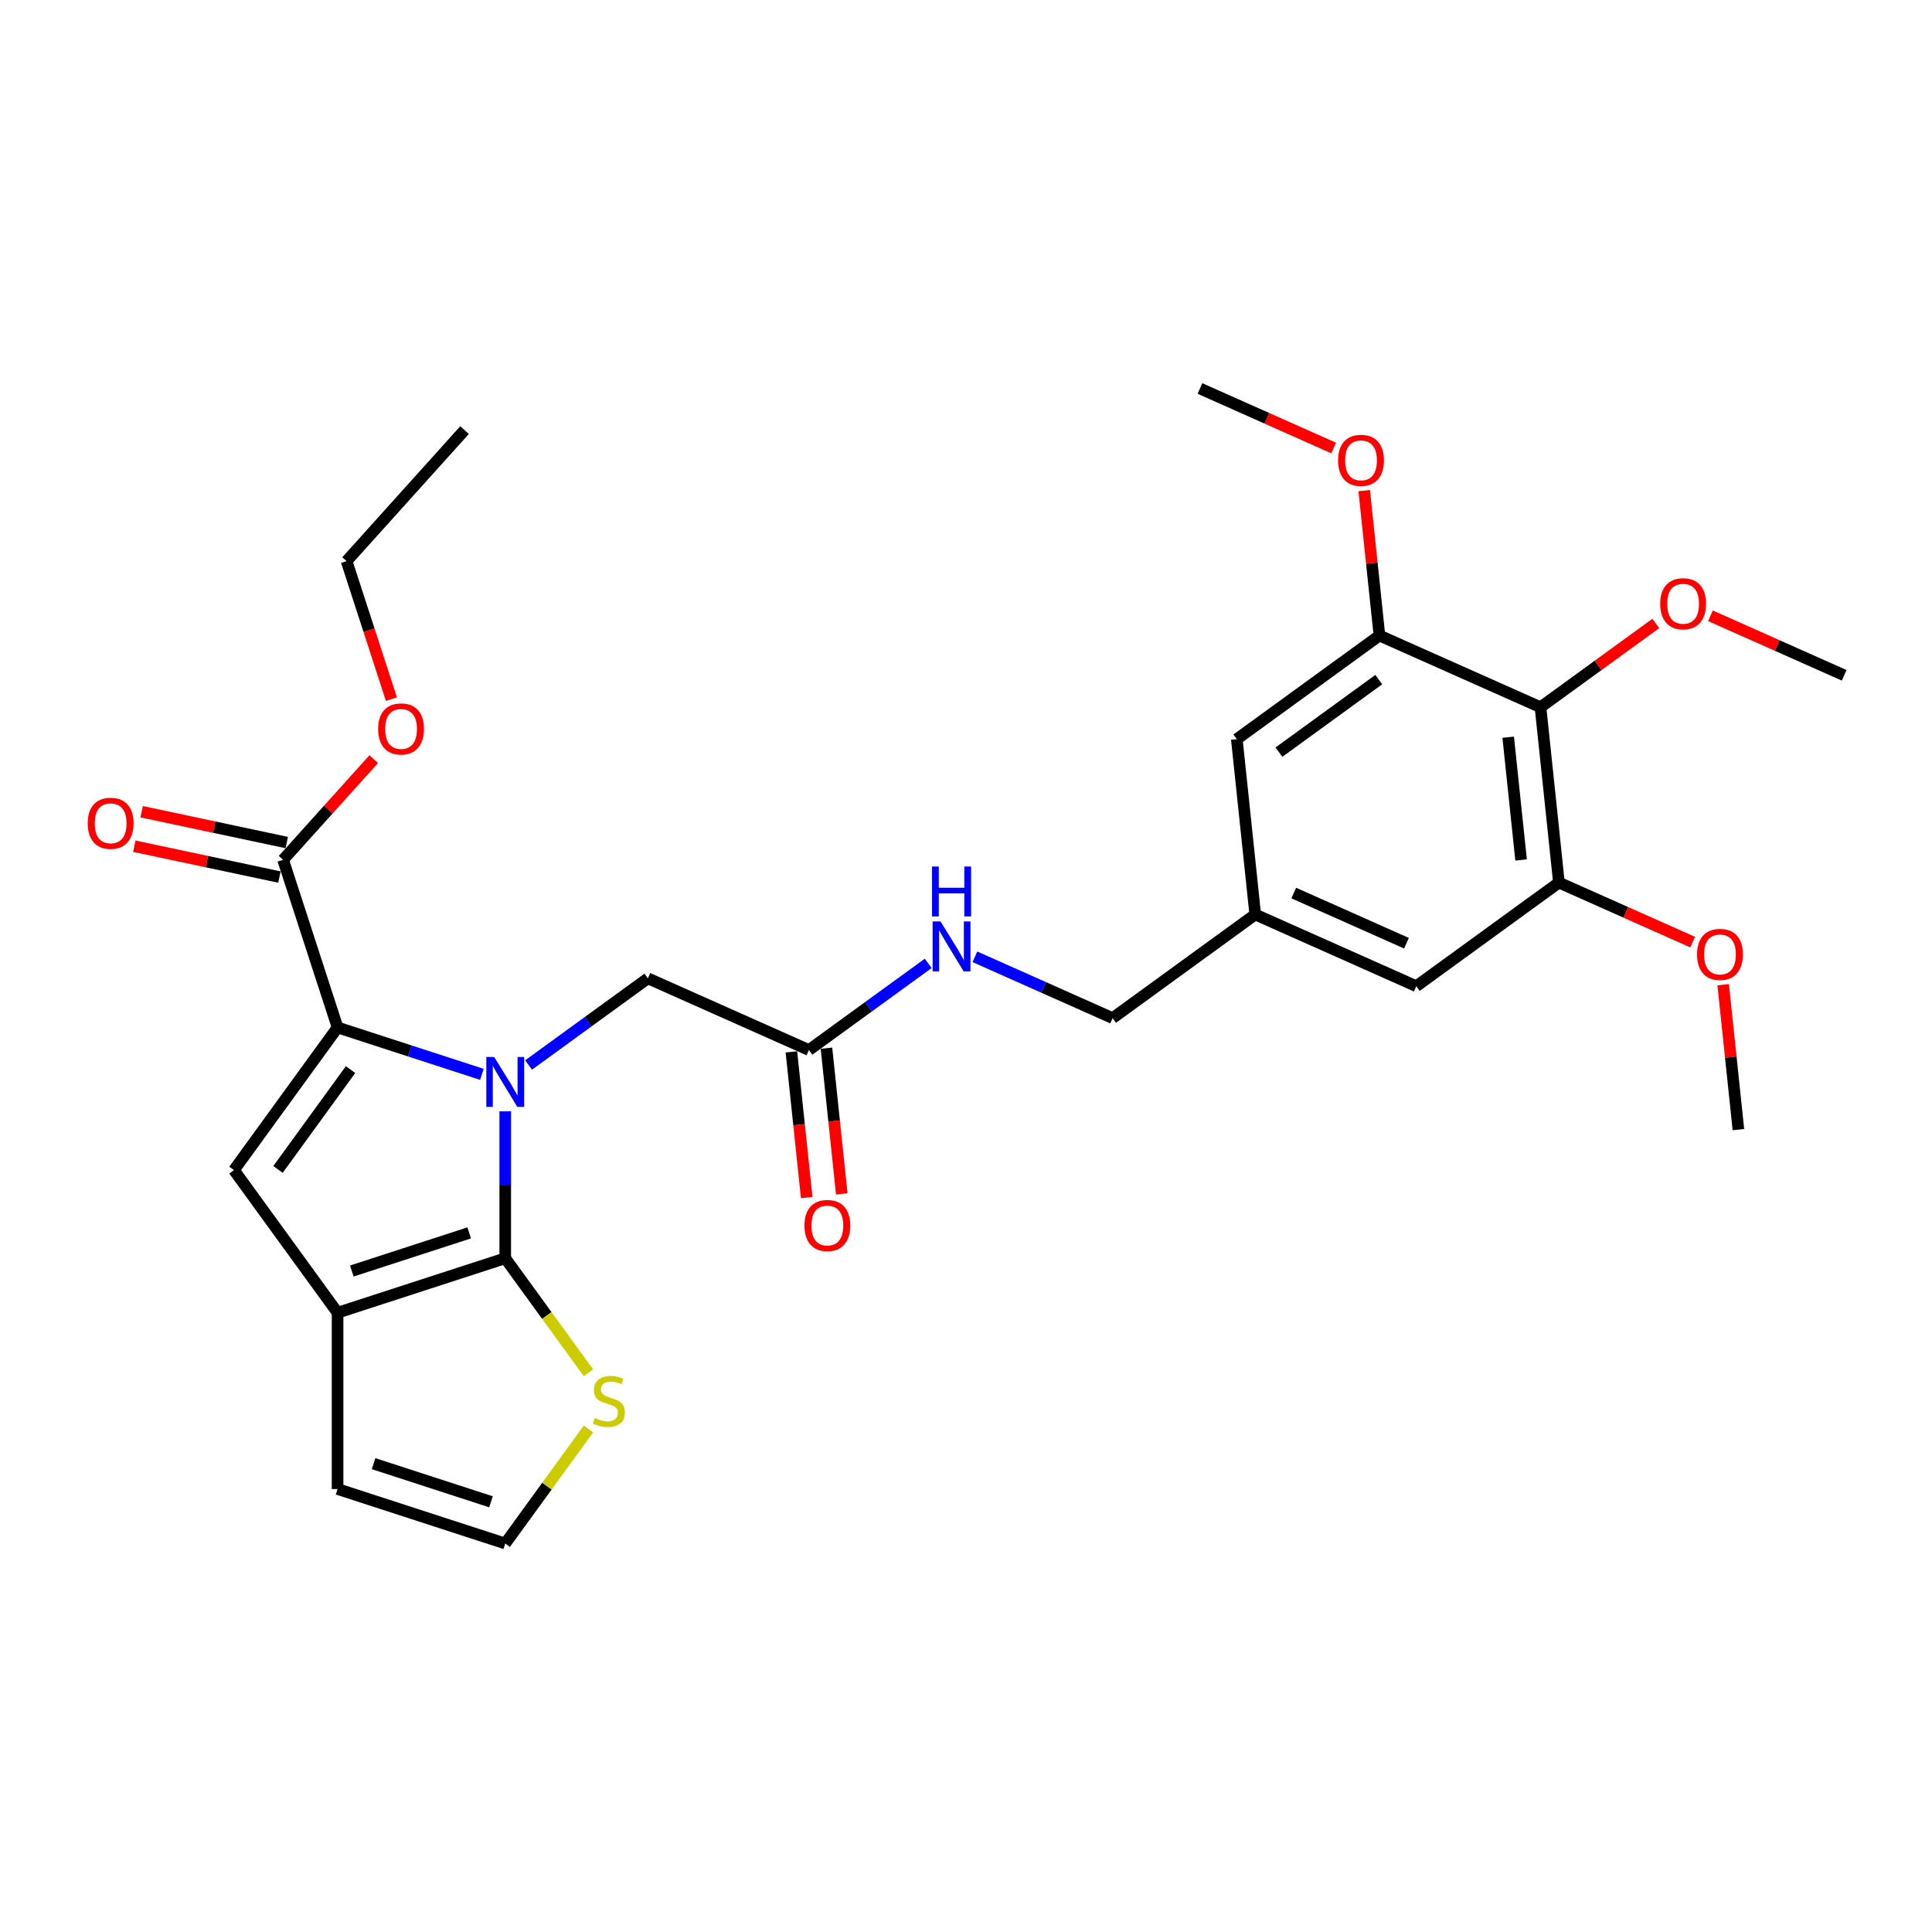 <?xml version='1.0' encoding='iso-8859-1'?>
<svg version='1.1' baseProfile='full'
              xmlns='http://www.w3.org/2000/svg'
                      xmlns:rdkit='http://www.rdkit.org/xml'
                      xmlns:xlink='http://www.w3.org/1999/xlink'
                  xml:space='preserve'
width='1000px' height='1000px' viewBox='0 0 1000 1000'>
<!-- END OF HEADER -->
<rect style='opacity:1.0;fill:#FFFFFF;stroke:none' width='1000' height='1000' x='0' y='0'> </rect>
<path class='bond-0' d='M 261.512,575.219 L 261.512,613.244' style='fill:none;fill-rule:evenodd;stroke:#0000FF;stroke-width:6px;stroke-linecap:butt;stroke-linejoin:miter;stroke-opacity:1' />
<path class='bond-0' d='M 261.512,613.244 L 261.512,651.269' style='fill:none;fill-rule:evenodd;stroke:#000000;stroke-width:6px;stroke-linecap:butt;stroke-linejoin:miter;stroke-opacity:1' />
<path class='bond-1' d='M 249.431,556.091 L 212.079,543.955' style='fill:none;fill-rule:evenodd;stroke:#0000FF;stroke-width:6px;stroke-linecap:butt;stroke-linejoin:miter;stroke-opacity:1' />
<path class='bond-1' d='M 212.079,543.955 L 174.727,531.819' style='fill:none;fill-rule:evenodd;stroke:#000000;stroke-width:6px;stroke-linecap:butt;stroke-linejoin:miter;stroke-opacity:1' />
<path class='bond-9' d='M 273.594,551.239 L 304.465,528.81' style='fill:none;fill-rule:evenodd;stroke:#0000FF;stroke-width:6px;stroke-linecap:butt;stroke-linejoin:miter;stroke-opacity:1' />
<path class='bond-9' d='M 304.465,528.81 L 335.337,506.38' style='fill:none;fill-rule:evenodd;stroke:#000000;stroke-width:6px;stroke-linecap:butt;stroke-linejoin:miter;stroke-opacity:1' />
<path class='bond-2' d='M 261.512,651.269 L 174.727,679.467' style='fill:none;fill-rule:evenodd;stroke:#000000;stroke-width:6px;stroke-linecap:butt;stroke-linejoin:miter;stroke-opacity:1' />
<path class='bond-2' d='M 242.855,638.141 L 182.105,657.88' style='fill:none;fill-rule:evenodd;stroke:#000000;stroke-width:6px;stroke-linecap:butt;stroke-linejoin:miter;stroke-opacity:1' />
<path class='bond-6' d='M 261.512,651.269 L 283.047,680.909' style='fill:none;fill-rule:evenodd;stroke:#000000;stroke-width:6px;stroke-linecap:butt;stroke-linejoin:miter;stroke-opacity:1' />
<path class='bond-6' d='M 283.047,680.909 L 304.582,710.549' style='fill:none;fill-rule:evenodd;stroke:#CCCC00;stroke-width:6px;stroke-linecap:butt;stroke-linejoin:miter;stroke-opacity:1' />
<path class='bond-3' d='M 174.727,531.819 L 121.09,605.643' style='fill:none;fill-rule:evenodd;stroke:#000000;stroke-width:6px;stroke-linecap:butt;stroke-linejoin:miter;stroke-opacity:1' />
<path class='bond-3' d='M 181.446,553.619 L 143.901,605.296' style='fill:none;fill-rule:evenodd;stroke:#000000;stroke-width:6px;stroke-linecap:butt;stroke-linejoin:miter;stroke-opacity:1' />
<path class='bond-5' d='M 174.727,531.819 L 146.528,445.033' style='fill:none;fill-rule:evenodd;stroke:#000000;stroke-width:6px;stroke-linecap:butt;stroke-linejoin:miter;stroke-opacity:1' />
<path class='bond-12' d='M 174.727,679.467 L 174.727,770.719' style='fill:none;fill-rule:evenodd;stroke:#000000;stroke-width:6px;stroke-linecap:butt;stroke-linejoin:miter;stroke-opacity:1' />
<path class='bond-29' d='M 174.727,679.467 L 121.09,605.643' style='fill:none;fill-rule:evenodd;stroke:#000000;stroke-width:6px;stroke-linecap:butt;stroke-linejoin:miter;stroke-opacity:1' />
<path class='bond-4' d='M 797.359,366.066 L 806.897,456.817' style='fill:none;fill-rule:evenodd;stroke:#000000;stroke-width:6px;stroke-linecap:butt;stroke-linejoin:miter;stroke-opacity:1' />
<path class='bond-4' d='M 780.639,381.586 L 787.316,445.112' style='fill:none;fill-rule:evenodd;stroke:#000000;stroke-width:6px;stroke-linecap:butt;stroke-linejoin:miter;stroke-opacity:1' />
<path class='bond-20' d='M 797.359,366.066 L 827.199,344.386' style='fill:none;fill-rule:evenodd;stroke:#000000;stroke-width:6px;stroke-linecap:butt;stroke-linejoin:miter;stroke-opacity:1' />
<path class='bond-20' d='M 827.199,344.386 L 857.039,322.705' style='fill:none;fill-rule:evenodd;stroke:#FF0000;stroke-width:6px;stroke-linecap:butt;stroke-linejoin:miter;stroke-opacity:1' />
<path class='bond-31' d='M 797.359,366.066 L 713.996,328.95' style='fill:none;fill-rule:evenodd;stroke:#000000;stroke-width:6px;stroke-linecap:butt;stroke-linejoin:miter;stroke-opacity:1' />
<path class='bond-17' d='M 148.426,436.107 L 110.869,428.124' style='fill:none;fill-rule:evenodd;stroke:#000000;stroke-width:6px;stroke-linecap:butt;stroke-linejoin:miter;stroke-opacity:1' />
<path class='bond-17' d='M 110.869,428.124 L 73.312,420.141' style='fill:none;fill-rule:evenodd;stroke:#FF0000;stroke-width:6px;stroke-linecap:butt;stroke-linejoin:miter;stroke-opacity:1' />
<path class='bond-17' d='M 144.631,453.959 L 107.074,445.976' style='fill:none;fill-rule:evenodd;stroke:#000000;stroke-width:6px;stroke-linecap:butt;stroke-linejoin:miter;stroke-opacity:1' />
<path class='bond-17' d='M 107.074,445.976 L 69.517,437.993' style='fill:none;fill-rule:evenodd;stroke:#FF0000;stroke-width:6px;stroke-linecap:butt;stroke-linejoin:miter;stroke-opacity:1' />
<path class='bond-21' d='M 146.528,445.033 L 169.986,418.981' style='fill:none;fill-rule:evenodd;stroke:#000000;stroke-width:6px;stroke-linecap:butt;stroke-linejoin:miter;stroke-opacity:1' />
<path class='bond-21' d='M 169.986,418.981 L 193.444,392.928' style='fill:none;fill-rule:evenodd;stroke:#FF0000;stroke-width:6px;stroke-linecap:butt;stroke-linejoin:miter;stroke-opacity:1' />
<path class='bond-11' d='M 304.582,739.637 L 283.047,769.277' style='fill:none;fill-rule:evenodd;stroke:#CCCC00;stroke-width:6px;stroke-linecap:butt;stroke-linejoin:miter;stroke-opacity:1' />
<path class='bond-11' d='M 283.047,769.277 L 261.512,798.917' style='fill:none;fill-rule:evenodd;stroke:#000000;stroke-width:6px;stroke-linecap:butt;stroke-linejoin:miter;stroke-opacity:1' />
<path class='bond-7' d='M 806.897,456.817 L 733.073,510.454' style='fill:none;fill-rule:evenodd;stroke:#000000;stroke-width:6px;stroke-linecap:butt;stroke-linejoin:miter;stroke-opacity:1' />
<path class='bond-23' d='M 806.897,456.817 L 841.506,472.227' style='fill:none;fill-rule:evenodd;stroke:#000000;stroke-width:6px;stroke-linecap:butt;stroke-linejoin:miter;stroke-opacity:1' />
<path class='bond-23' d='M 841.506,472.227 L 876.116,487.636' style='fill:none;fill-rule:evenodd;stroke:#FF0000;stroke-width:6px;stroke-linecap:butt;stroke-linejoin:miter;stroke-opacity:1' />
<path class='bond-8' d='M 713.996,328.95 L 640.172,382.587' style='fill:none;fill-rule:evenodd;stroke:#000000;stroke-width:6px;stroke-linecap:butt;stroke-linejoin:miter;stroke-opacity:1' />
<path class='bond-8' d='M 713.65,351.761 L 661.973,389.306' style='fill:none;fill-rule:evenodd;stroke:#000000;stroke-width:6px;stroke-linecap:butt;stroke-linejoin:miter;stroke-opacity:1' />
<path class='bond-22' d='M 713.996,328.95 L 710.055,291.449' style='fill:none;fill-rule:evenodd;stroke:#000000;stroke-width:6px;stroke-linecap:butt;stroke-linejoin:miter;stroke-opacity:1' />
<path class='bond-22' d='M 710.055,291.449 L 706.113,253.948' style='fill:none;fill-rule:evenodd;stroke:#FF0000;stroke-width:6px;stroke-linecap:butt;stroke-linejoin:miter;stroke-opacity:1' />
<path class='bond-10' d='M 335.337,506.38 L 418.699,543.496' style='fill:none;fill-rule:evenodd;stroke:#000000;stroke-width:6px;stroke-linecap:butt;stroke-linejoin:miter;stroke-opacity:1' />
<path class='bond-15' d='M 418.699,543.496 L 449.57,521.067' style='fill:none;fill-rule:evenodd;stroke:#000000;stroke-width:6px;stroke-linecap:butt;stroke-linejoin:miter;stroke-opacity:1' />
<path class='bond-15' d='M 449.57,521.067 L 480.442,498.637' style='fill:none;fill-rule:evenodd;stroke:#0000FF;stroke-width:6px;stroke-linecap:butt;stroke-linejoin:miter;stroke-opacity:1' />
<path class='bond-18' d='M 409.624,544.45 L 413.587,582.151' style='fill:none;fill-rule:evenodd;stroke:#000000;stroke-width:6px;stroke-linecap:butt;stroke-linejoin:miter;stroke-opacity:1' />
<path class='bond-18' d='M 413.587,582.151 L 417.549,619.853' style='fill:none;fill-rule:evenodd;stroke:#FF0000;stroke-width:6px;stroke-linecap:butt;stroke-linejoin:miter;stroke-opacity:1' />
<path class='bond-18' d='M 427.774,542.542 L 431.737,580.244' style='fill:none;fill-rule:evenodd;stroke:#000000;stroke-width:6px;stroke-linecap:butt;stroke-linejoin:miter;stroke-opacity:1' />
<path class='bond-18' d='M 431.737,580.244 L 435.7,617.945' style='fill:none;fill-rule:evenodd;stroke:#FF0000;stroke-width:6px;stroke-linecap:butt;stroke-linejoin:miter;stroke-opacity:1' />
<path class='bond-30' d='M 261.512,798.917 L 174.727,770.719' style='fill:none;fill-rule:evenodd;stroke:#000000;stroke-width:6px;stroke-linecap:butt;stroke-linejoin:miter;stroke-opacity:1' />
<path class='bond-30' d='M 254.134,777.33 L 193.384,757.591' style='fill:none;fill-rule:evenodd;stroke:#000000;stroke-width:6px;stroke-linecap:butt;stroke-linejoin:miter;stroke-opacity:1' />
<path class='bond-13' d='M 640.172,382.587 L 649.71,473.338' style='fill:none;fill-rule:evenodd;stroke:#000000;stroke-width:6px;stroke-linecap:butt;stroke-linejoin:miter;stroke-opacity:1' />
<path class='bond-14' d='M 733.073,510.454 L 649.71,473.338' style='fill:none;fill-rule:evenodd;stroke:#000000;stroke-width:6px;stroke-linecap:butt;stroke-linejoin:miter;stroke-opacity:1' />
<path class='bond-14' d='M 727.992,488.214 L 669.638,462.233' style='fill:none;fill-rule:evenodd;stroke:#000000;stroke-width:6px;stroke-linecap:butt;stroke-linejoin:miter;stroke-opacity:1' />
<path class='bond-19' d='M 504.605,495.239 L 540.246,511.107' style='fill:none;fill-rule:evenodd;stroke:#0000FF;stroke-width:6px;stroke-linecap:butt;stroke-linejoin:miter;stroke-opacity:1' />
<path class='bond-19' d='M 540.246,511.107 L 575.886,526.975' style='fill:none;fill-rule:evenodd;stroke:#000000;stroke-width:6px;stroke-linecap:butt;stroke-linejoin:miter;stroke-opacity:1' />
<path class='bond-16' d='M 649.71,473.338 L 575.886,526.975' style='fill:none;fill-rule:evenodd;stroke:#000000;stroke-width:6px;stroke-linecap:butt;stroke-linejoin:miter;stroke-opacity:1' />
<path class='bond-25' d='M 885.327,318.727 L 919.936,334.136' style='fill:none;fill-rule:evenodd;stroke:#FF0000;stroke-width:6px;stroke-linecap:butt;stroke-linejoin:miter;stroke-opacity:1' />
<path class='bond-25' d='M 919.936,334.136 L 954.545,349.545' style='fill:none;fill-rule:evenodd;stroke:#000000;stroke-width:6px;stroke-linecap:butt;stroke-linejoin:miter;stroke-opacity:1' />
<path class='bond-24' d='M 202.601,361.871 L 190.995,326.153' style='fill:none;fill-rule:evenodd;stroke:#FF0000;stroke-width:6px;stroke-linecap:butt;stroke-linejoin:miter;stroke-opacity:1' />
<path class='bond-24' d='M 190.995,326.153 L 179.389,290.434' style='fill:none;fill-rule:evenodd;stroke:#000000;stroke-width:6px;stroke-linecap:butt;stroke-linejoin:miter;stroke-opacity:1' />
<path class='bond-26' d='M 690.314,231.901 L 655.704,216.492' style='fill:none;fill-rule:evenodd;stroke:#FF0000;stroke-width:6px;stroke-linecap:butt;stroke-linejoin:miter;stroke-opacity:1' />
<path class='bond-26' d='M 655.704,216.492 L 621.095,201.083' style='fill:none;fill-rule:evenodd;stroke:#000000;stroke-width:6px;stroke-linecap:butt;stroke-linejoin:miter;stroke-opacity:1' />
<path class='bond-27' d='M 891.915,509.683 L 895.857,547.184' style='fill:none;fill-rule:evenodd;stroke:#FF0000;stroke-width:6px;stroke-linecap:butt;stroke-linejoin:miter;stroke-opacity:1' />
<path class='bond-27' d='M 895.857,547.184 L 899.798,584.685' style='fill:none;fill-rule:evenodd;stroke:#000000;stroke-width:6px;stroke-linecap:butt;stroke-linejoin:miter;stroke-opacity:1' />
<path class='bond-28' d='M 179.389,290.434 L 240.449,222.621' style='fill:none;fill-rule:evenodd;stroke:#000000;stroke-width:6px;stroke-linecap:butt;stroke-linejoin:miter;stroke-opacity:1' />
<path  class='atom-0' d='M 255.8 547.096
L 264.268 560.783
Q 265.108 562.134, 266.458 564.58
Q 267.809 567.025, 267.882 567.171
L 267.882 547.096
L 271.313 547.096
L 271.313 572.938
L 267.772 572.938
L 258.684 557.973
Q 257.625 556.221, 256.493 554.213
Q 255.398 552.206, 255.07 551.585
L 255.07 572.938
L 251.712 572.938
L 251.712 547.096
L 255.8 547.096
' fill='#0000FF'/>
<path  class='atom-7' d='M 307.849 733.963
Q 308.141 734.072, 309.345 734.583
Q 310.55 735.094, 311.864 735.423
Q 313.214 735.715, 314.528 735.715
Q 316.974 735.715, 318.397 734.547
Q 319.821 733.342, 319.821 731.261
Q 319.821 729.838, 319.091 728.962
Q 318.397 728.086, 317.302 727.611
Q 316.207 727.137, 314.382 726.589
Q 312.083 725.896, 310.696 725.239
Q 309.345 724.582, 308.36 723.195
Q 307.411 721.808, 307.411 719.472
Q 307.411 716.223, 309.601 714.216
Q 311.827 712.208, 316.207 712.208
Q 319.2 712.208, 322.595 713.632
L 321.755 716.442
Q 318.653 715.165, 316.317 715.165
Q 313.798 715.165, 312.411 716.223
Q 311.024 717.245, 311.061 719.034
Q 311.061 720.421, 311.754 721.26
Q 312.484 722.1, 313.506 722.574
Q 314.565 723.049, 316.317 723.596
Q 318.653 724.326, 320.04 725.056
Q 321.427 725.786, 322.412 727.283
Q 323.434 728.743, 323.434 731.261
Q 323.434 734.839, 321.025 736.773
Q 318.653 738.671, 314.674 738.671
Q 312.375 738.671, 310.623 738.16
Q 308.907 737.686, 306.863 736.846
L 307.849 733.963
' fill='#CCCC00'/>
<path  class='atom-16' d='M 486.811 476.938
L 495.279 490.626
Q 496.119 491.977, 497.469 494.422
Q 498.82 496.868, 498.893 497.014
L 498.893 476.938
L 502.324 476.938
L 502.324 502.781
L 498.783 502.781
L 489.695 487.815
Q 488.636 486.063, 487.505 484.056
Q 486.41 482.048, 486.081 481.428
L 486.081 502.781
L 482.723 502.781
L 482.723 476.938
L 486.811 476.938
' fill='#0000FF'/>
<path  class='atom-16' d='M 482.413 448.511
L 485.917 448.511
L 485.917 459.498
L 499.13 459.498
L 499.13 448.511
L 502.634 448.511
L 502.634 474.354
L 499.13 474.354
L 499.13 462.418
L 485.917 462.418
L 485.917 474.354
L 482.413 474.354
L 482.413 448.511
' fill='#0000FF'/>
<path  class='atom-18' d='M 45.408 426.134
Q 45.408 419.929, 48.474 416.461
Q 51.54 412.993, 57.271 412.993
Q 63.001 412.993, 66.067 416.461
Q 69.133 419.929, 69.133 426.134
Q 69.133 432.412, 66.031 435.989
Q 62.928 439.529, 57.271 439.529
Q 51.577 439.529, 48.474 435.989
Q 45.408 432.448, 45.408 426.134
M 57.271 436.609
Q 61.213 436.609, 63.33 433.981
Q 65.483 431.317, 65.483 426.134
Q 65.483 421.06, 63.33 418.505
Q 61.213 415.914, 57.271 415.914
Q 53.329 415.914, 51.175 418.469
Q 49.058 421.024, 49.058 426.134
Q 49.058 431.353, 51.175 433.981
Q 53.329 436.609, 57.271 436.609
' fill='#FF0000'/>
<path  class='atom-19' d='M 416.375 634.321
Q 416.375 628.116, 419.441 624.648
Q 422.507 621.181, 428.238 621.181
Q 433.968 621.181, 437.034 624.648
Q 440.1 628.116, 440.1 634.321
Q 440.1 640.599, 436.998 644.176
Q 433.895 647.717, 428.238 647.717
Q 422.543 647.717, 419.441 644.176
Q 416.375 640.635, 416.375 634.321
M 428.238 644.796
Q 432.18 644.796, 434.297 642.168
Q 436.45 639.504, 436.45 634.321
Q 436.45 629.247, 434.297 626.692
Q 432.18 624.101, 428.238 624.101
Q 424.295 624.101, 422.142 626.656
Q 420.025 629.211, 420.025 634.321
Q 420.025 639.54, 422.142 642.168
Q 424.295 644.796, 428.238 644.796
' fill='#FF0000'/>
<path  class='atom-21' d='M 859.32 312.502
Q 859.32 306.297, 862.386 302.83
Q 865.452 299.362, 871.183 299.362
Q 876.913 299.362, 879.98 302.83
Q 883.046 306.297, 883.046 312.502
Q 883.046 318.78, 879.943 322.357
Q 876.84 325.898, 871.183 325.898
Q 865.489 325.898, 862.386 322.357
Q 859.32 318.817, 859.32 312.502
M 871.183 322.978
Q 875.125 322.978, 877.242 320.35
Q 879.395 317.685, 879.395 312.502
Q 879.395 307.429, 877.242 304.874
Q 875.125 302.282, 871.183 302.282
Q 867.241 302.282, 865.087 304.837
Q 862.97 307.392, 862.97 312.502
Q 862.97 317.722, 865.087 320.35
Q 867.241 322.978, 871.183 322.978
' fill='#FF0000'/>
<path  class='atom-22' d='M 195.725 377.293
Q 195.725 371.088, 198.791 367.62
Q 201.857 364.153, 207.588 364.153
Q 213.318 364.153, 216.384 367.62
Q 219.45 371.088, 219.45 377.293
Q 219.45 383.571, 216.348 387.148
Q 213.245 390.689, 207.588 390.689
Q 201.894 390.689, 198.791 387.148
Q 195.725 383.607, 195.725 377.293
M 207.588 387.768
Q 211.53 387.768, 213.647 385.14
Q 215.8 382.476, 215.8 377.293
Q 215.8 372.219, 213.647 369.664
Q 211.53 367.073, 207.588 367.073
Q 203.646 367.073, 201.492 369.628
Q 199.375 372.183, 199.375 377.293
Q 199.375 382.512, 201.492 385.14
Q 203.646 387.768, 207.588 387.768
' fill='#FF0000'/>
<path  class='atom-23' d='M 692.595 238.271
Q 692.595 232.066, 695.661 228.599
Q 698.727 225.131, 704.458 225.131
Q 710.188 225.131, 713.254 228.599
Q 716.32 232.066, 716.32 238.271
Q 716.32 244.549, 713.218 248.127
Q 710.115 251.667, 704.458 251.667
Q 698.763 251.667, 695.661 248.127
Q 692.595 244.586, 692.595 238.271
M 704.458 248.747
Q 708.4 248.747, 710.517 246.119
Q 712.67 243.454, 712.67 238.271
Q 712.67 233.198, 710.517 230.643
Q 708.4 228.051, 704.458 228.051
Q 700.516 228.051, 698.362 230.606
Q 696.245 233.161, 696.245 238.271
Q 696.245 243.491, 698.362 246.119
Q 700.516 248.747, 704.458 248.747
' fill='#FF0000'/>
<path  class='atom-24' d='M 878.397 494.006
Q 878.397 487.801, 881.463 484.333
Q 884.529 480.866, 890.26 480.866
Q 895.99 480.866, 899.056 484.333
Q 902.122 487.801, 902.122 494.006
Q 902.122 500.284, 899.02 503.861
Q 895.917 507.402, 890.26 507.402
Q 884.566 507.402, 881.463 503.861
Q 878.397 500.321, 878.397 494.006
M 890.26 504.482
Q 894.202 504.482, 896.319 501.854
Q 898.472 499.189, 898.472 494.006
Q 898.472 488.932, 896.319 486.377
Q 894.202 483.786, 890.26 483.786
Q 886.318 483.786, 884.164 486.341
Q 882.047 488.896, 882.047 494.006
Q 882.047 499.226, 884.164 501.854
Q 886.318 504.482, 890.26 504.482
' fill='#FF0000'/>
</svg>
